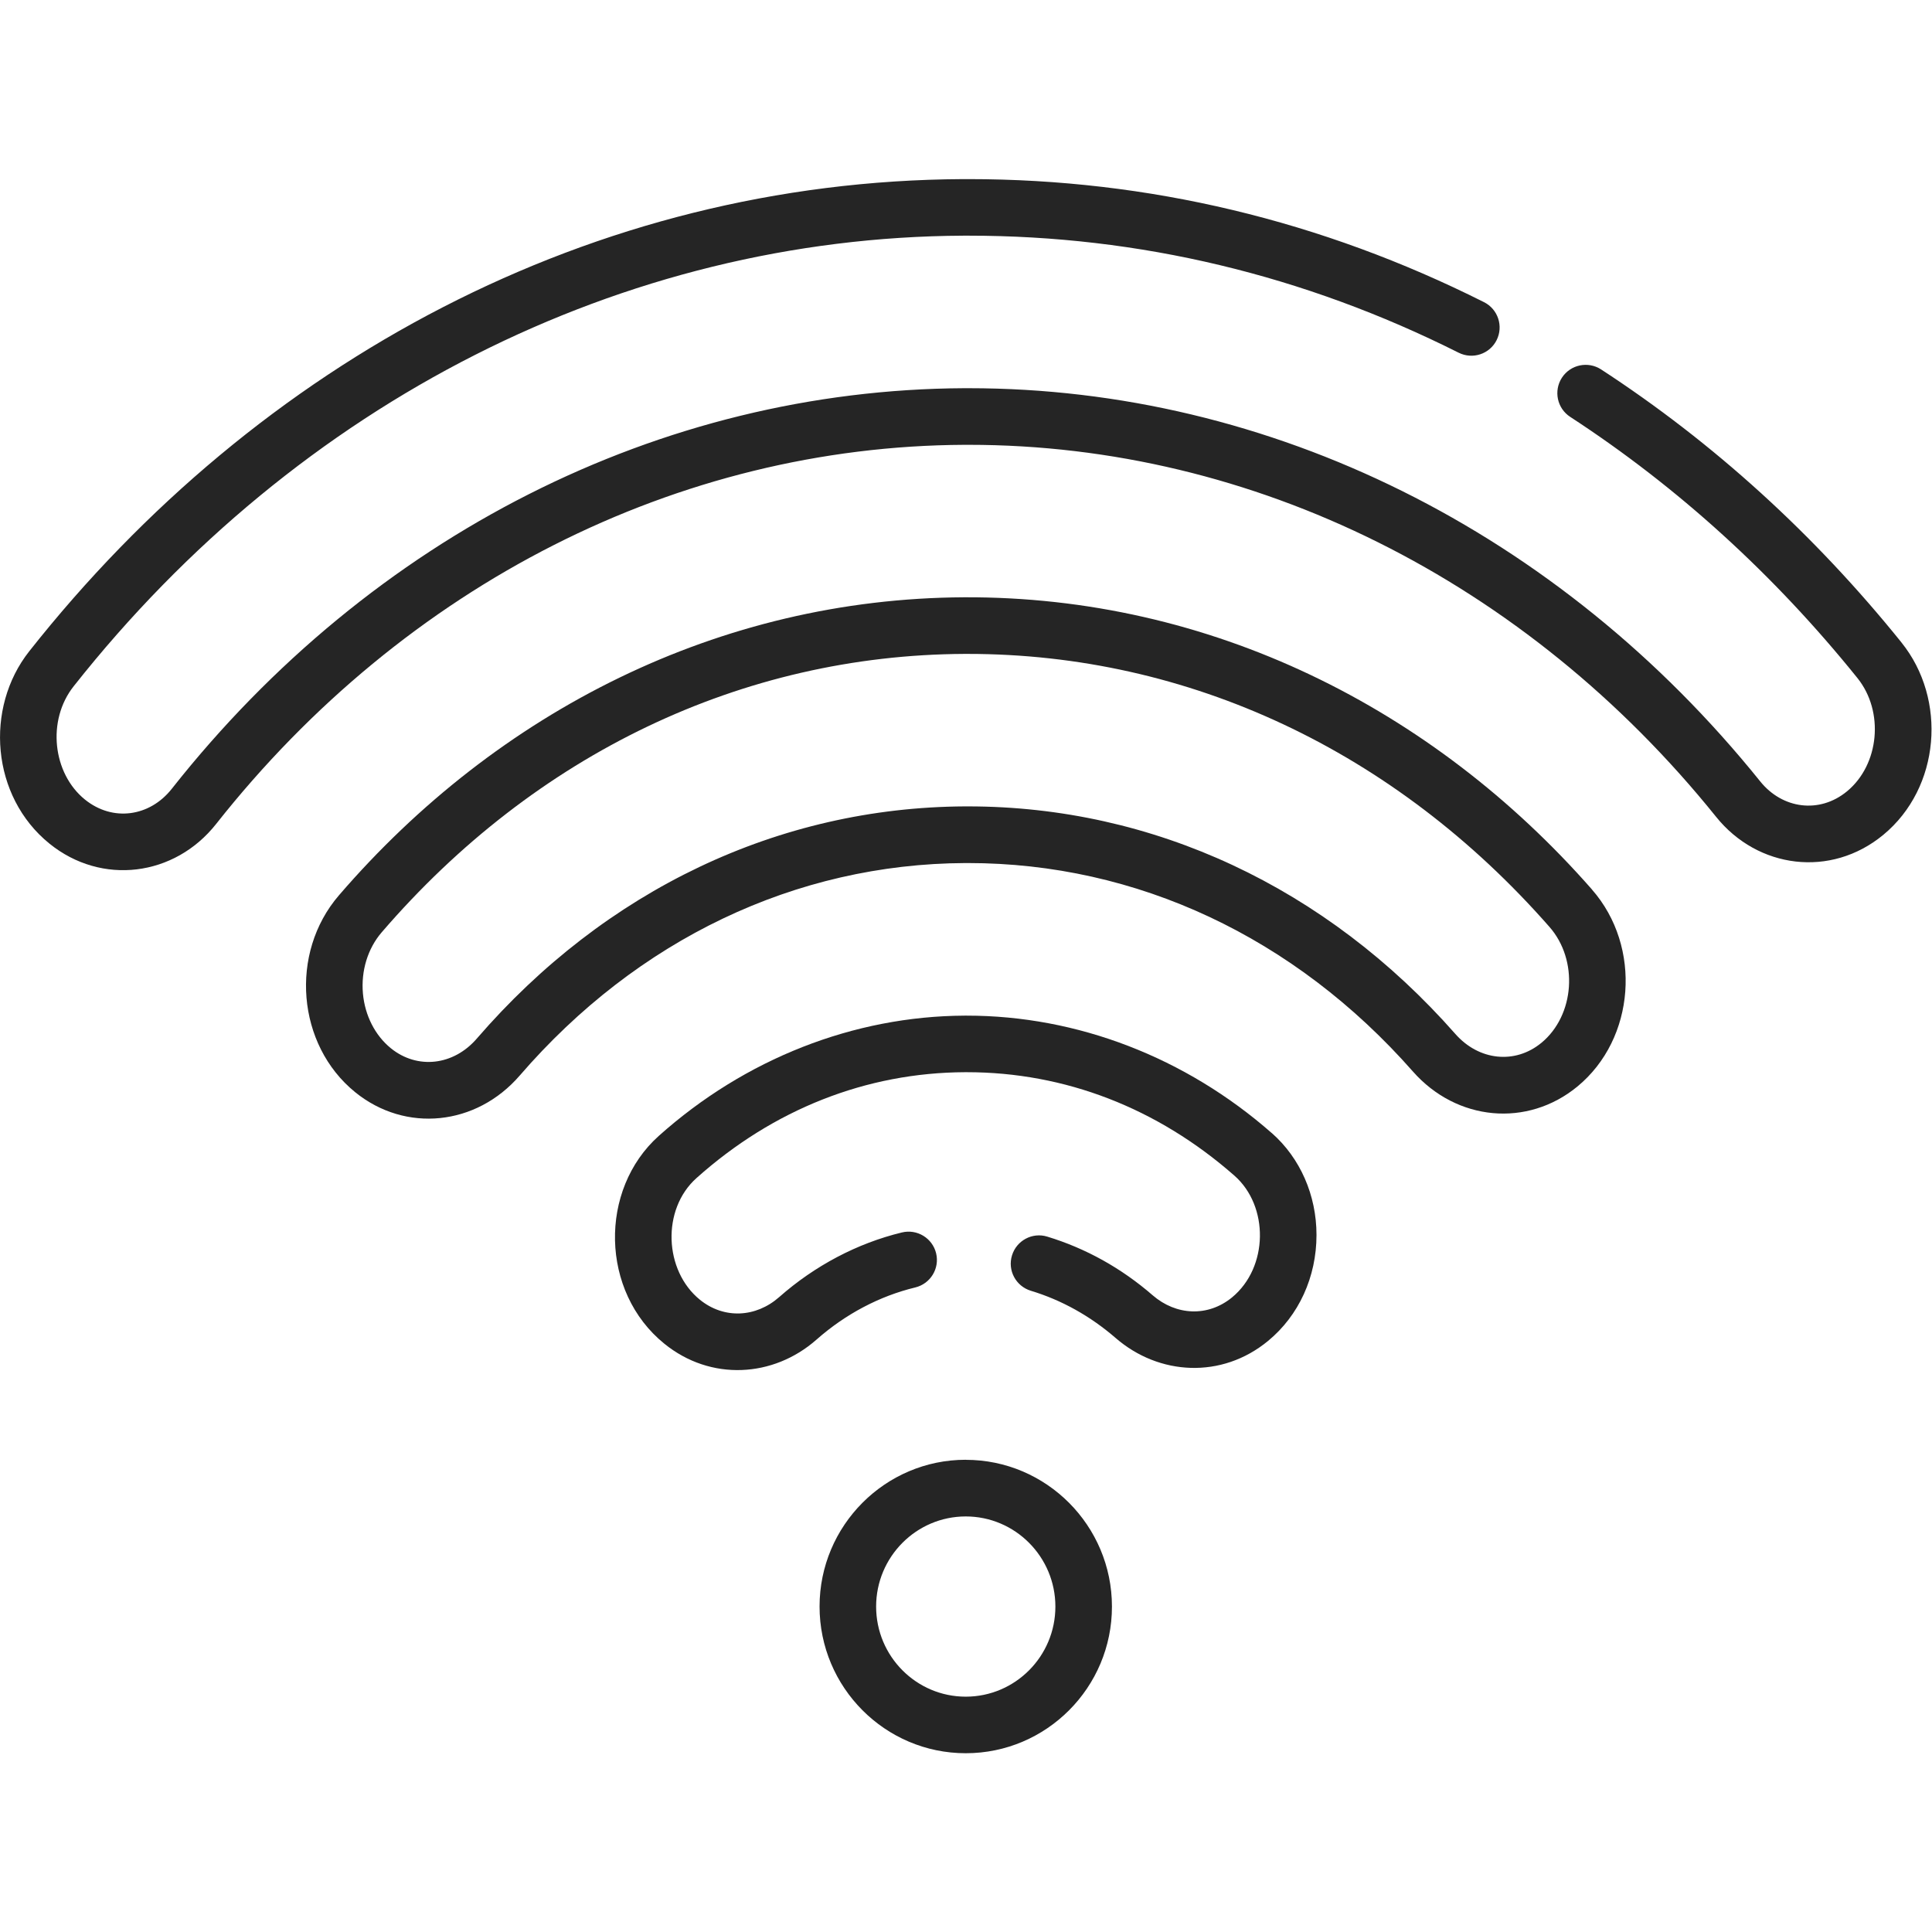 <?xml version="1.0" encoding="UTF-8" standalone="no"?>
<svg
   xmlns:dc="http://purl.org/dc/elements/1.1/"
   xmlns:cc="http://creativecommons.org/ns#"
   xmlns:rdf="http://www.w3.org/1999/02/22-rdf-syntax-ns#"
   xmlns:svg="http://www.w3.org/2000/svg"
   xmlns="http://www.w3.org/2000/svg"
   version="1.1"
   id="svg2"
   xml:space="preserve"
   width="15"
   height="15"
   viewBox="0 0 42.667 34.771"><defs
     id="defs6" /><g
     id="g10"
     transform="matrix(1.333,0,0,-1.333,0,34.771)"><g
       id="g12"
       transform="translate(0,14.369)"><path
         d="M 31.503,4.032 C 32.259,3.094 32.149,1.629 31.201,0.846 30.331,0.128 29.121,0.287 28.432,1.144 c -3.152,3.917 -7.666,6.164 -12.382,6.164 h -0.071 C 11.233,7.286 6.715,4.996 3.581,1.027 2.894,0.156 1.684,-3.9e-5 0.818,0.702 c -0.965,0.782 -1.075,2.247 -0.334,3.185 3.792,4.802 9.33,7.794 15.474,7.823 h 0.089 c 2.974,0 5.848,-0.686 8.54,-2.039 0.231,-0.116 0.324,-0.398 0.208,-0.629 -0.116,-0.231 -0.397,-0.324 -0.629,-0.208 -2.561,1.286 -5.292,1.939 -8.119,1.939 H 15.961 C 10.319,10.746 4.946,8.024 1.219,3.306 0.773,2.741 0.873,1.864 1.406,1.432 c 0.463,-0.375 1.076,-0.284 1.439,0.176 3.311,4.195 8.096,6.614 13.128,6.638 h 0.076 c 5.002,0 9.781,-2.374 13.113,-6.514 0.368,-0.458 0.984,-0.54 1.439,-0.164 0.534,0.441 0.62,1.319 0.171,1.877 -1.378,1.711 -2.978,3.166 -4.758,4.326 -0.217,0.141 -0.278,0.432 -0.137,0.649 0.141,0.217 0.432,0.278 0.649,0.137 1.862,-1.213 3.536,-2.735 4.976,-4.523 v 0 z"
         style="fill:#252525;fill-opacity:1;fill-rule:nonzero;stroke:none"
         id="path14" /></g><g
       id="g16"
       transform="translate(5.07,10.257)"><path
         d="m 21.304,4.053 c 0.834,-0.95 0.719,-2.473 -0.239,-3.263 -0.829,-0.684 -2.001,-0.577 -2.728,0.249 -1.961,2.227 -4.577,3.452 -7.37,3.452 -0.015,0 -0.03,0 -0.045,0 C 8.112,4.478 5.49,3.227 3.54,0.97 2.82,0.137 1.649,0.018 0.815,0.694 L 0.814,0.695 c -0.966,0.783 -1.094,2.304 -0.269,3.261 2.63,3.053 6.311,4.918 10.357,4.938 4.072,0.018 7.762,-1.831 10.402,-4.84 z M 20.467,1.512 c 0.553,0.457 0.618,1.371 0.132,1.923 -2.56,2.917 -5.98,4.521 -9.635,4.521 -0.019,0 -0.039,0 -0.058,0 -3.677,-0.018 -7.105,-1.655 -9.651,-4.611 -0.233,-0.27 -0.346,-0.641 -0.312,-1.017 0.033,-0.363 0.201,-0.692 0.461,-0.904 0,0 0,-6.26e-4 6.25e-4,-6.26e-4 l 6.25e-4,-6.24e-4 c 0.439,-0.355 1.038,-0.288 1.425,0.161 2.131,2.466 5.003,3.831 8.088,3.846 h 0.049 c 3.066,0 5.932,-1.337 8.074,-3.77 0.391,-0.444 0.991,-0.506 1.426,-0.147 v 0 z"
         style="fill:#252525;fill-opacity:1;fill-rule:nonzero;stroke:none"
         id="path18" /></g><g
       id="g20"
       transform="translate(10.188,6.163)"><path
         d="m 10.881,4.113 c 0.471,-0.414 0.742,-1.03 0.742,-1.69 0,-0.694 -0.292,-1.334 -0.801,-1.754 -0.769,-0.635 -1.809,-0.574 -2.525,0.046 -0.422,0.365 -0.895,0.629 -1.407,0.784 -0.248,0.076 -0.388,0.338 -0.312,0.585 0.075,0.247 0.337,0.388 0.584,0.312 0.638,-0.194 1.227,-0.521 1.748,-0.973 0.386,-0.334 0.914,-0.363 1.315,-0.033 0.602,0.497 0.614,1.511 0.037,2.017 C 8.986,4.528 7.453,5.12 5.829,5.12 h -0.03 C 4.164,5.113 2.626,4.506 1.351,3.366 0.77,2.847 0.813,1.832 1.408,1.35 1.808,1.026 2.336,1.055 2.721,1.394 c 0.591,0.521 1.294,0.892 2.034,1.071 0.251,0.061 0.505,-0.094 0.566,-0.345 0.061,-0.252 -0.094,-0.505 -0.345,-0.566 C 4.384,1.411 3.819,1.113 3.341,0.691 2.624,0.058 1.584,5.4e-5 0.818,0.622 c -1.061,0.859 -1.087,2.552 -0.091,3.443 1.427,1.276 3.228,1.984 5.068,1.992 h 0.035 c 1.827,1.25e-4 3.622,-0.69 5.051,-1.945 z"
         style="fill:#252525;fill-opacity:1;fill-rule:nonzero;stroke:none"
         id="path22" /></g><g
       id="g24"
       transform="translate(13.578)"><path
         d="m 2.422,4.861 c 1.336,0 2.422,-1.091 2.422,-2.431 C 4.845,1.09 3.759,1.5e-5 2.422,1.5e-5 1.087,1.5e-5 0,1.09 0,2.431 c 0,1.34 1.087,2.431 2.422,2.431 z m 1.485,-2.431 c 0,0.823 -0.666,1.493 -1.485,1.493 -0.819,0 -1.485,-0.67 -1.485,-1.493 0,-0.824 0.666,-1.493 1.485,-1.493 0.819,0 1.485,0.669 1.485,1.493 z"
         style="fill:#252525;fill-opacity:1;fill-rule:nonzero;stroke:none"
         id="path26" /></g></g></svg>
